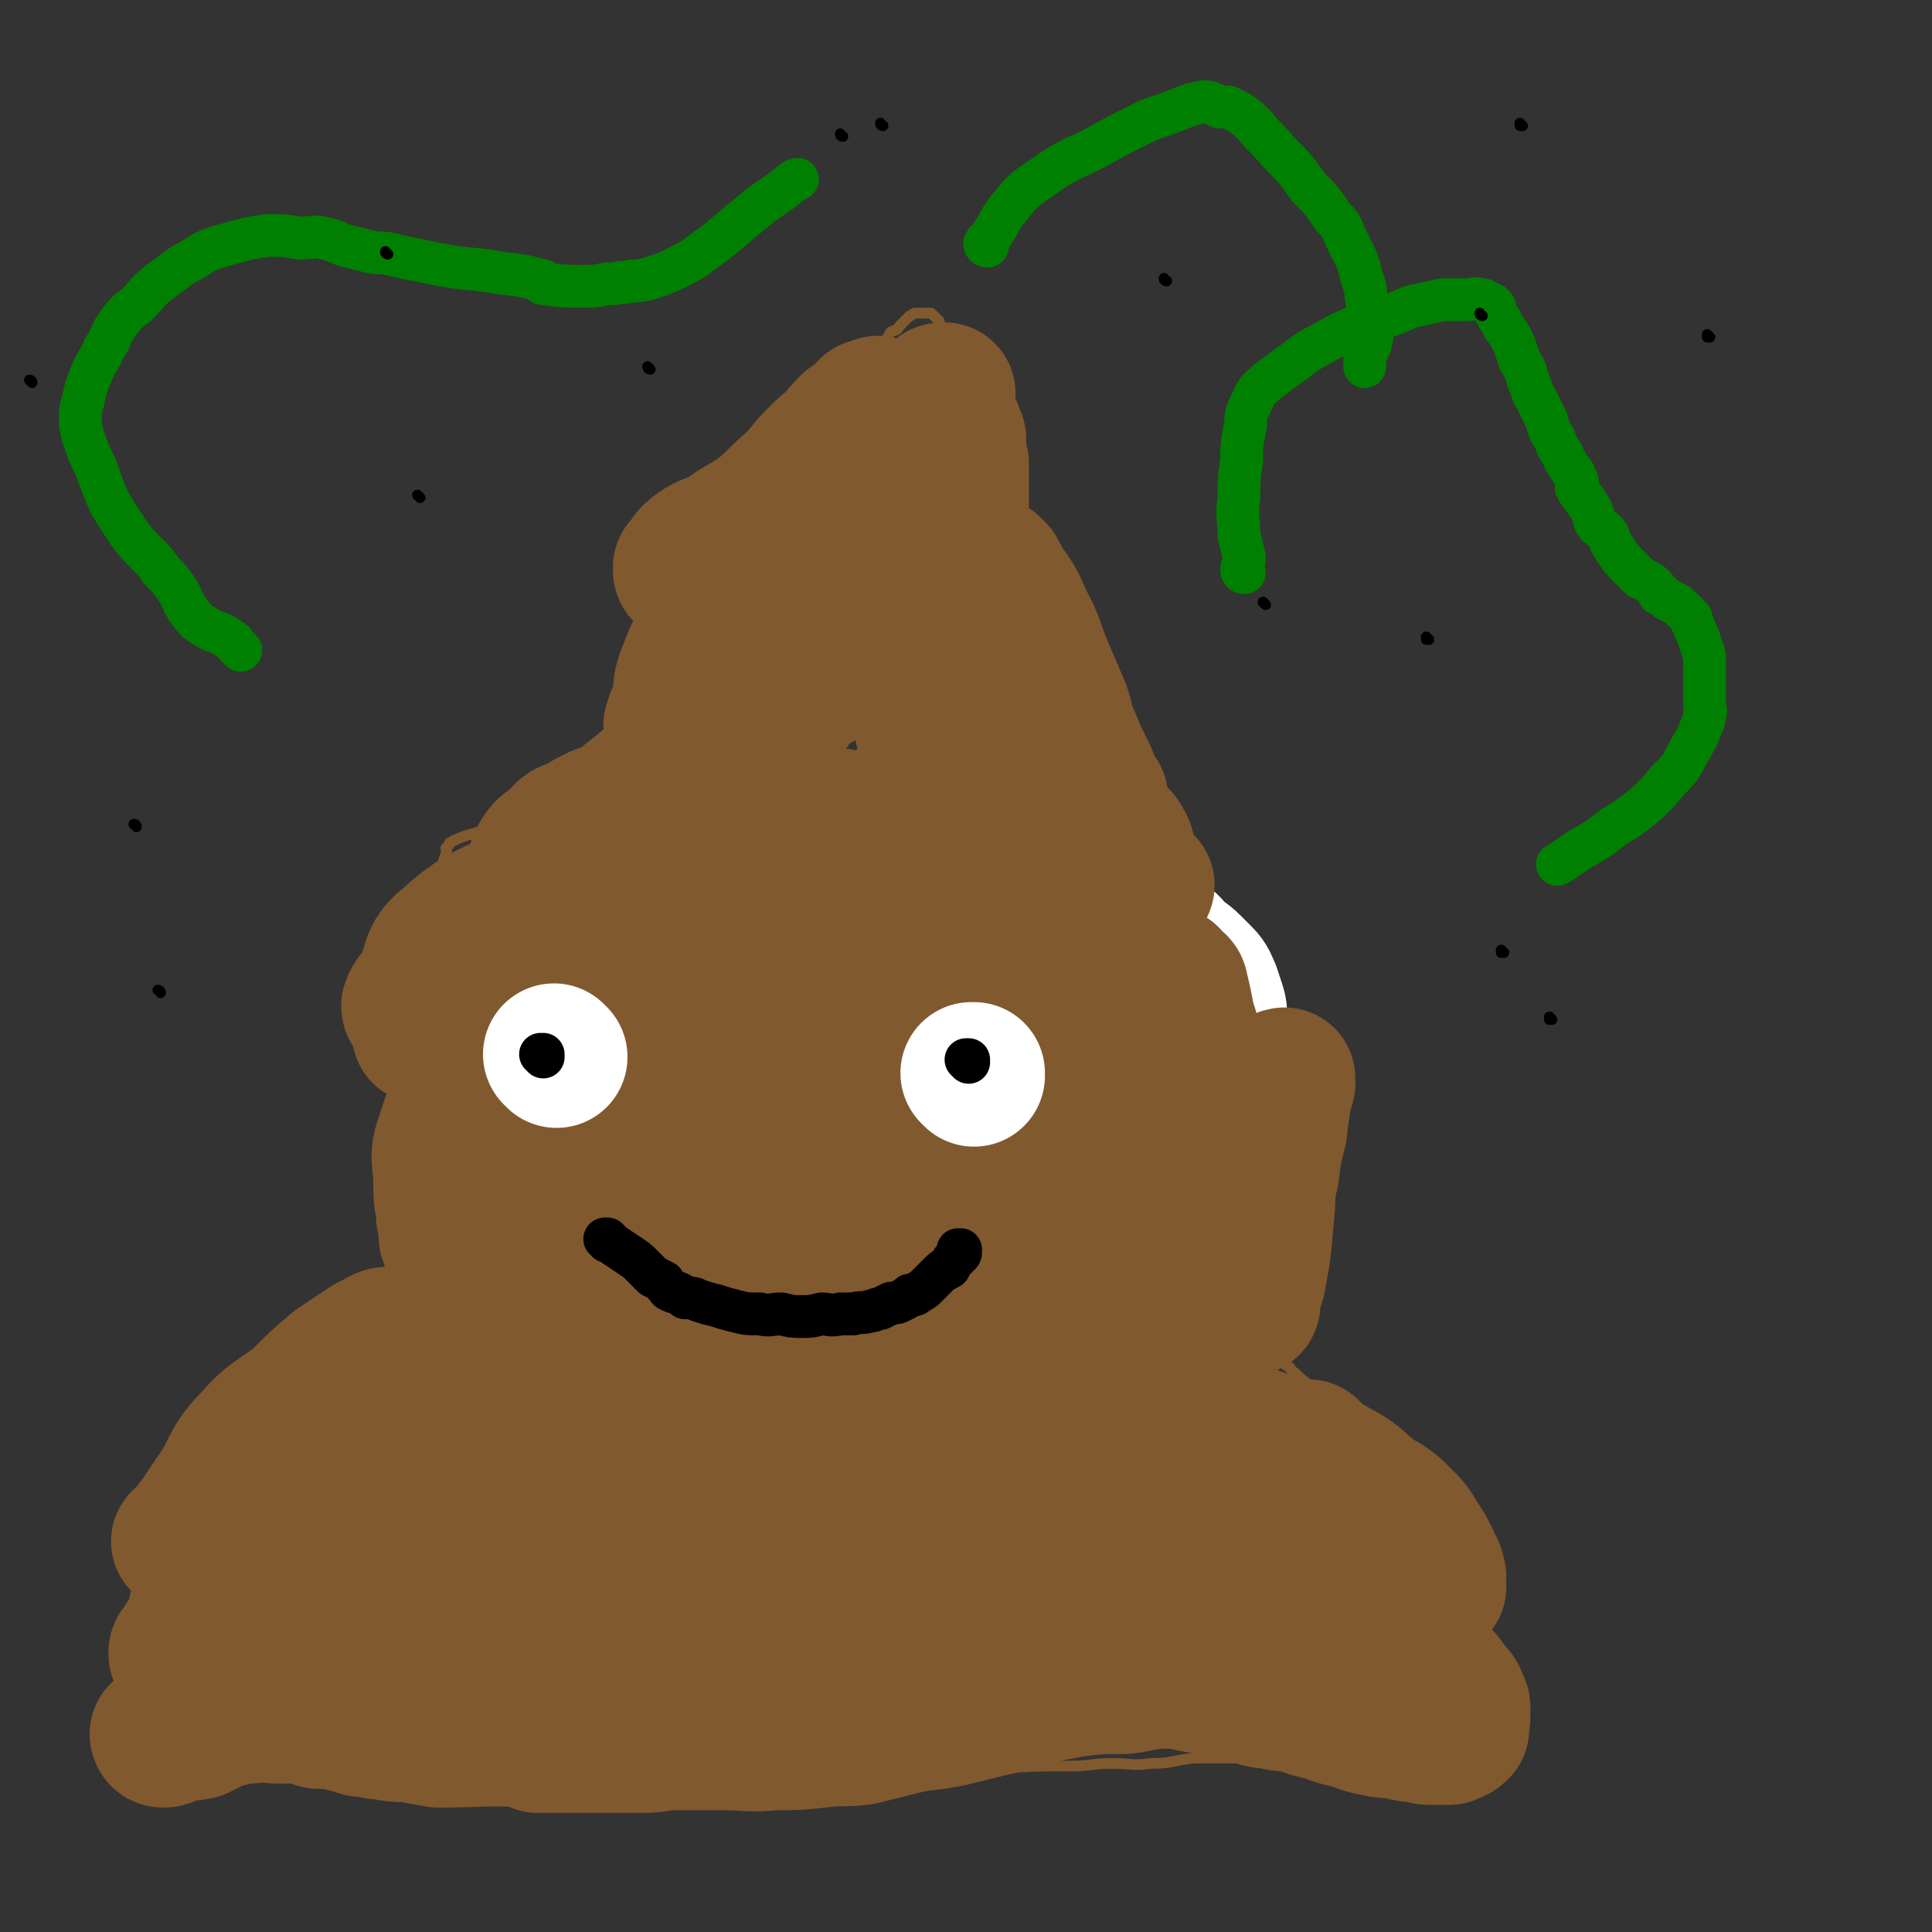 <svg viewBox='0 0 722 722' version='1.1' xmlns='http://www.w3.org/2000/svg' xmlns:xlink='http://www.w3.org/1999/xlink'><rect x="0" y="0" width="722" height="722" fill="#333333" stroke="none"/><g fill='none' stroke='#81592F' stroke-width='4' stroke-linecap='round' stroke-linejoin='round'><path d='M324,150c0,0 -1,-1 -1,-1 0,0 1,1 1,1 -1,0 -2,0 -3,0 -3,0 -3,0 -7,1 -5,1 -5,1 -10,3 -5,2 -5,2 -10,4 -5,3 -5,3 -9,6 -4,3 -4,3 -7,6 -3,3 -2,4 -5,6 -2,3 -3,2 -5,4 -2,2 -2,2 -4,5 -1,1 -2,1 -3,2 -2,2 -1,2 -3,4 -1,2 -1,2 -1,3 -1,1 -1,1 -2,3 -1,2 0,2 -1,4 -1,1 -1,1 -2,3 0,0 0,1 0,2 0,0 0,0 0,1 -1,1 -1,1 -2,2 -1,1 -1,1 -1,3 -1,2 -1,2 -2,4 -1,2 -1,2 -2,4 -1,2 -1,2 -2,3 0,2 0,2 -1,4 -1,2 -1,2 -1,4 -1,2 0,2 0,4 -1,2 -1,2 -1,4 -1,2 0,2 0,5 0,2 0,2 0,4 1,3 0,3 1,6 0,2 1,2 1,4 1,3 1,3 2,5 0,2 0,2 1,3 1,2 1,2 2,4 1,2 1,2 2,3 1,2 1,2 2,3 1,1 2,1 3,2 1,1 0,1 1,2 1,2 2,1 3,2 2,1 2,1 3,2 3,1 3,1 5,2 3,2 3,2 6,3 3,1 3,0 5,1 4,1 4,2 8,3 3,1 3,1 7,2 4,1 4,0 8,1 3,1 3,2 7,3 4,1 4,1 7,1 4,1 4,0 7,1 4,0 4,0 7,1 3,0 3,0 6,0 2,1 2,0 4,1 3,0 3,1 6,1 2,0 2,-1 4,0 2,0 2,1 4,1 1,0 1,0 1,0 2,0 2,1 4,1 3,0 3,-1 6,0 3,0 3,1 6,2 5,0 5,-1 9,0 4,0 4,0 8,1 3,0 3,0 7,1 3,0 3,0 6,0 3,0 3,1 6,1 3,0 3,0 5,0 2,0 2,0 4,0 2,0 2,0 3,0 2,0 2,0 3,0 1,0 1,0 2,0 1,-1 0,-1 1,-2 0,0 0,0 1,0 0,-1 0,-1 0,-1 0,-1 0,-1 0,-2 0,-1 0,-1 0,-2 -1,-2 -1,-2 -1,-3 -1,-2 0,-2 0,-3 -1,-2 -1,-2 -2,-3 -1,-1 -2,-1 -3,-3 -2,-4 -2,-4 -3,-8 -3,-5 -3,-5 -5,-11 -2,-6 -1,-7 -4,-13 -2,-4 -3,-4 -5,-8 -2,-3 -2,-3 -4,-7 -2,-2 -2,-2 -3,-4 -2,-3 -2,-3 -4,-7 -1,-3 -1,-4 -2,-7 -1,-4 -1,-4 -2,-9 -1,-3 -1,-3 -2,-7 -1,-3 -1,-3 -2,-5 -1,-2 -1,-2 -2,-5 0,-3 0,-3 -1,-7 -1,-5 0,-5 -1,-11 -1,-6 -2,-6 -3,-11 -1,-4 -2,-4 -3,-8 -1,-4 -1,-4 -3,-7 -1,-3 -1,-3 -2,-6 0,-2 0,-2 -1,-4 -2,-3 -2,-3 -3,-6 -1,-1 -1,-1 -1,-3 -1,-2 -1,-2 -2,-4 0,-1 0,-1 0,-2 -1,0 -1,0 -1,-1 -1,-1 0,-1 0,-2 0,0 0,0 0,0 '/><path d='M243,287c0,0 -1,-1 -1,-1 0,0 0,0 1,1 0,0 0,0 0,0 -1,0 -1,-1 -1,0 -4,1 -4,1 -8,2 -7,2 -7,2 -13,4 -7,2 -8,1 -14,4 -3,1 -3,1 -4,3 -1,2 0,3 -2,4 -1,2 -2,1 -5,2 -4,2 -4,2 -9,3 -2,0 -3,0 -5,1 -4,1 -3,1 -7,2 -3,1 -3,1 -5,2 -1,0 -1,1 -2,1 0,1 -1,1 -1,2 -1,0 0,0 0,1 -1,3 -1,3 -2,6 -1,7 -1,7 -3,14 -1,6 -1,6 -2,12 -1,5 -1,5 -2,11 -1,6 -1,6 -3,13 -2,6 -2,6 -3,12 -1,6 -2,6 -3,13 -1,9 -2,9 -3,19 0,8 1,8 1,16 0,7 0,7 0,14 0,6 -1,6 0,12 0,3 0,3 1,6 0,5 1,5 1,9 0,3 0,4 0,7 1,4 2,4 3,8 1,4 1,4 3,8 2,5 2,5 5,9 3,5 2,5 5,10 4,5 3,6 9,9 13,6 16,2 28,7 2,2 -2,5 0,6 4,3 6,1 13,2 7,1 7,1 13,2 5,0 5,-1 10,-1 7,-1 7,0 13,-1 10,0 10,0 19,-1 9,-1 9,-1 19,-2 9,0 9,0 17,-1 8,-1 8,-1 15,-1 8,-1 8,-1 16,-2 6,-1 6,-2 12,-3 5,0 5,0 9,-1 7,-1 6,-1 13,-2 7,-2 7,-1 15,-2 7,-2 7,-2 14,-3 3,-1 3,-1 6,-1 4,-1 4,-1 8,-2 5,0 5,0 10,-1 4,-1 4,-1 8,-1 5,-1 5,-1 9,-2 4,-1 4,-1 8,-1 4,-1 4,-1 8,-2 3,0 3,0 7,-1 3,-1 3,-1 5,-2 2,0 2,0 4,-1 2,0 2,-1 3,-1 1,-1 1,-1 3,-2 1,-1 1,-1 3,-3 1,-1 1,-1 2,-2 2,-2 2,-2 3,-3 1,-2 1,-2 2,-5 1,-2 1,-2 2,-4 0,-2 1,-2 1,-4 0,-2 0,-2 1,-4 0,-3 0,-3 0,-5 0,-4 0,-4 0,-7 -1,-5 -1,-5 -2,-9 0,-4 0,-4 -1,-8 -2,-9 -2,-9 -5,-17 -2,-4 -3,-3 -5,-6 -1,-3 -1,-3 -2,-6 -1,-3 -2,-3 -3,-6 -1,-4 -1,-4 -2,-8 -1,-3 -1,-3 -2,-6 -2,-4 -1,-4 -3,-8 -2,-2 -3,-2 -5,-4 -2,-3 -2,-3 -4,-5 -3,-4 -3,-3 -5,-7 -3,-4 -3,-5 -6,-10 -2,-5 -2,-6 -5,-11 -3,-5 -4,-5 -8,-10 -3,-4 -3,-5 -7,-8 -3,-3 -4,-2 -7,-5 -4,-2 -3,-2 -7,-5 -3,-2 -4,-1 -7,-4 -3,-2 -3,-2 -5,-5 -2,-3 -2,-3 -4,-6 -2,-2 -3,-1 -5,-3 -2,-1 -2,-1 -4,-3 -1,-1 -1,-1 -2,-2 -2,-1 -2,-1 -3,-1 -1,-1 -1,-1 -2,0 -1,0 -2,1 -2,1 '/><path d='M163,500c0,0 0,-1 -1,-1 -1,0 -1,0 -3,0 -4,1 -4,1 -9,1 -7,2 -7,2 -14,3 -8,1 -8,1 -16,1 -5,1 -5,0 -11,2 -5,1 -5,1 -9,3 -3,1 -3,2 -6,4 -3,2 -3,1 -5,4 -3,4 -2,4 -5,8 -3,4 -3,4 -6,7 -2,3 -1,4 -4,7 -2,3 -3,2 -5,5 -2,2 -1,3 -3,5 -1,2 -2,2 -3,4 -2,2 -2,2 -3,5 -1,2 -1,2 -2,5 -1,2 -1,2 -1,4 -1,2 -1,2 -2,4 0,0 0,1 0,1 -1,2 -1,2 -2,3 0,2 1,2 1,3 0,2 0,2 0,3 0,1 0,1 0,3 0,2 0,2 0,4 0,3 0,3 1,6 1,5 1,5 3,10 2,6 2,6 4,11 2,5 1,6 3,10 2,4 2,4 6,7 3,3 3,3 6,5 4,3 4,3 9,5 4,2 4,3 9,5 6,2 6,2 12,4 7,2 7,2 13,4 5,1 5,1 10,2 5,1 5,2 9,2 6,1 6,1 11,2 7,0 7,1 14,1 16,1 17,1 33,1 6,1 6,1 11,1 8,1 8,1 16,1 7,0 7,0 15,0 8,0 8,0 15,0 14,0 14,-1 29,-1 12,-1 12,0 24,-1 10,0 10,1 21,0 8,0 8,-1 17,-1 10,-1 10,0 21,-1 13,0 13,-1 27,-1 3,0 3,0 7,0 8,0 8,-1 15,-1 8,0 8,1 15,0 8,0 8,-1 16,-2 8,0 8,0 16,0 8,0 8,-1 16,-1 8,0 8,0 16,0 7,0 7,0 13,0 5,0 5,0 10,0 5,0 5,0 9,0 3,0 3,0 7,0 3,0 2,-1 5,-1 3,0 3,0 5,0 3,0 3,1 5,0 1,0 1,-1 2,-1 1,-1 1,0 2,0 1,0 1,-1 2,-1 0,-1 1,0 1,-1 1,0 0,0 0,-1 1,-1 0,-2 0,-3 0,-2 0,-2 0,-4 0,-3 0,-3 0,-5 0,-3 0,-3 0,-6 0,-3 0,-3 0,-6 0,-2 1,-3 0,-5 0,-4 0,-4 -1,-7 0,-3 0,-3 -1,-7 -1,-3 -1,-3 -1,-7 -1,-3 -1,-4 -2,-7 -1,-4 -1,-4 -3,-8 -2,-4 -2,-4 -5,-7 -2,-3 -2,-3 -4,-6 -2,-2 -2,-1 -4,-3 -3,-3 -3,-3 -6,-6 -2,-3 -2,-3 -5,-6 -7,-8 -7,-8 -14,-16 -2,-4 -2,-4 -4,-8 -3,-3 -3,-3 -5,-6 -3,-3 -3,-3 -6,-6 -2,-2 -2,-2 -4,-4 -3,-2 -3,-2 -5,-4 -2,-2 -2,-1 -3,-3 -2,-1 -2,-1 -3,-3 -2,-1 -2,-2 -3,-4 -1,-1 -2,-1 -3,-2 -1,-1 -1,-1 -2,-2 -1,-1 -1,-1 -1,-3 0,-1 0,-1 0,-3 -1,-1 -1,0 -2,-1 0,-1 0,-1 0,-2 -1,-1 0,-1 0,-2 -1,-1 -1,-1 -1,-1 0,-1 0,-1 0,-2 0,0 0,0 0,0 '/><path d='M365,145c0,0 -1,-1 -1,-1 0,0 0,1 1,1 0,0 0,0 0,0 0,0 -1,-1 -1,-1 0,0 0,1 1,1 0,0 0,0 0,0 0,0 -1,-1 -1,-1 0,0 0,1 1,1 0,0 0,0 0,0 -1,-2 0,-3 -1,-5 -1,-2 -2,-2 -3,-4 -1,-2 -1,-2 -3,-5 -1,-2 -1,-2 -3,-4 0,-1 1,-1 1,-2 -1,-1 -2,-1 -3,-2 -1,-1 -1,-1 -2,-1 0,-1 0,-1 0,-2 -1,-1 -1,-1 -1,-1 -1,-1 -1,-1 -2,-2 0,0 -1,0 -1,0 0,0 0,0 0,0 -1,0 -1,0 -2,0 -1,0 -1,0 -2,0 0,0 0,0 0,0 0,0 -1,0 -1,0 -1,0 -1,1 -2,1 -1,1 -1,1 -2,2 -1,1 -1,1 -2,2 -1,2 -1,1 -3,2 -1,1 -1,2 -2,3 -2,2 -3,1 -5,3 -1,1 -1,1 -2,2 -2,1 -1,1 -3,2 -1,1 -1,1 -3,2 -1,1 -1,1 -1,2 -1,1 -1,1 -2,1 -1,1 -1,2 -1,3 -1,1 -1,1 -2,2 0,1 0,1 0,3 -1,1 0,1 0,2 -1,2 -1,2 -1,3 -1,2 -1,2 -1,4 -1,1 0,1 0,3 -1,1 -1,1 -1,2 0,2 0,2 0,3 0,1 0,2 0,3 -1,1 -1,1 -1,3 -1,1 -1,1 -2,3 -2,2 -3,4 -4,5 '/></g>
<g fill='none' stroke='#FFFFFF' stroke-width='53' stroke-linecap='round' stroke-linejoin='round'><path d='M233,416c0,0 -1,-1 -1,-1 0,0 0,0 1,0 0,0 0,0 0,0 -1,0 -1,0 -1,-1 -2,-1 -2,-1 -3,-3 -4,-3 -5,-2 -9,-5 -4,-3 -4,-3 -7,-7 -2,-3 -2,-4 -3,-8 -2,-3 -2,-3 -2,-6 -1,-2 0,-2 0,-4 0,-2 0,-2 0,-3 0,-3 -1,-3 0,-6 1,-4 1,-4 3,-9 2,-4 2,-4 5,-8 3,-4 3,-4 6,-7 4,-3 4,-3 7,-5 4,-3 4,-3 8,-5 3,-1 3,-1 7,-2 4,-1 5,-1 9,-2 3,0 3,0 6,1 3,0 3,0 7,2 5,2 5,1 10,4 4,3 4,4 8,8 3,3 4,2 7,5 2,3 2,3 3,6 1,2 2,2 2,4 0,2 -1,3 -2,5 0,1 -1,1 -1,1 -2,2 -1,3 -3,4 -2,3 -2,2 -4,5 -2,2 -2,2 -3,4 -2,2 -3,2 -5,4 -1,1 -2,1 -3,2 -2,2 -2,2 -3,3 -1,1 -1,1 -3,2 -1,1 -1,1 -3,2 -2,1 -2,1 -4,2 -1,0 -1,0 -3,0 -2,1 -2,1 -4,2 -3,0 -3,1 -5,0 -1,0 -1,0 -3,-1 -2,0 -3,0 -5,-1 -2,0 -2,0 -4,-1 -2,-2 -2,-2 -3,-3 -1,-2 -1,-2 -1,-4 0,-2 -1,-2 0,-4 0,-4 1,-3 2,-7 2,-4 1,-4 3,-8 2,-4 3,-4 6,-7 2,-3 2,-3 5,-5 3,-2 3,-3 6,-3 2,0 2,0 3,1 2,1 2,1 3,3 1,1 1,1 1,2 1,2 1,2 2,4 1,4 1,4 1,8 0,4 0,4 0,8 -1,3 -1,3 -2,7 0,3 1,3 1,6 -1,3 -1,3 -1,6 -1,3 -1,3 -2,5 -1,2 -1,2 -2,4 -1,2 0,2 -2,3 -1,1 -1,0 -3,0 -1,1 -1,1 -1,2 '/><path d='M376,443c0,0 -1,-1 -1,-1 0,0 1,1 1,0 -1,-1 -1,-2 -2,-4 -2,-3 -2,-3 -4,-7 -2,-3 -2,-3 -4,-7 -2,-3 -2,-3 -3,-6 -2,-3 -1,-3 -2,-7 0,-3 -1,-3 -1,-6 -1,-3 -1,-3 0,-6 0,-2 0,-2 0,-5 1,-4 1,-4 3,-7 2,-4 2,-4 6,-7 5,-6 5,-6 11,-11 8,-6 8,-7 16,-11 7,-3 8,-3 15,-5 7,-1 7,-1 14,-2 5,0 6,0 11,2 2,1 1,2 3,3 3,3 3,2 6,5 2,2 2,2 4,4 2,2 2,3 3,5 1,3 1,3 2,6 1,3 0,3 1,6 0,2 0,3 0,5 -1,4 -1,4 -3,8 -2,5 -3,5 -5,10 -4,6 -3,6 -7,12 -4,5 -4,5 -9,10 -4,4 -4,5 -10,7 -6,2 -6,2 -12,2 -5,1 -6,1 -10,0 -3,0 -3,0 -6,-2 -3,-2 -3,-2 -6,-4 -2,-2 -3,-1 -5,-3 -2,-2 -3,-2 -4,-4 -2,-3 -3,-3 -2,-6 2,-6 3,-6 7,-11 7,-8 8,-8 16,-14 7,-4 8,-4 15,-7 5,-3 5,-3 9,-4 4,-2 5,-2 9,-2 2,0 2,1 3,1 2,1 2,1 3,2 1,2 1,2 1,4 1,3 1,3 1,6 -1,4 -2,4 -3,8 -2,8 -2,8 -4,16 -2,7 -2,7 -5,14 -4,5 -4,5 -9,10 -4,4 -4,4 -9,7 -5,3 -5,3 -10,5 -3,2 -3,2 -6,2 -2,1 -2,1 -4,0 -2,0 -2,0 -3,-1 -1,-1 -1,-1 -1,-2 '/></g>
<g fill='none' stroke='#81592F' stroke-width='53' stroke-linecap='round' stroke-linejoin='round'><path d='M169,463c0,0 -1,0 -1,-1 0,-1 1,-1 1,-3 0,-8 -1,-8 1,-17 2,-10 1,-11 7,-20 9,-13 13,-10 21,-24 7,-10 3,-12 8,-22 6,-12 7,-12 15,-23 5,-8 6,-8 12,-15 4,-6 4,-6 8,-11 2,-4 2,-4 4,-7 2,-2 3,-2 5,-3 0,0 0,0 0,1 -1,1 -2,1 -2,3 -3,8 -2,9 -5,18 -3,9 -3,10 -8,19 -9,15 -11,14 -21,28 -6,9 -8,9 -10,18 -3,10 2,11 -1,20 -3,8 -4,8 -11,14 -6,6 -6,5 -13,10 -6,3 -7,2 -12,5 0,1 0,2 0,1 0,0 0,-1 0,-2 -1,-5 -1,-5 -1,-10 0,-9 -2,-9 1,-17 4,-13 5,-13 12,-25 9,-17 13,-15 22,-32 6,-12 1,-15 7,-27 8,-12 12,-10 21,-22 6,-8 6,-8 11,-17 3,-6 2,-7 6,-12 2,-2 3,-1 5,-3 1,-1 0,-2 1,-3 0,0 0,0 0,0 -2,3 -2,3 -5,5 -11,10 -12,9 -22,19 -13,13 -16,12 -24,28 -5,10 4,15 -2,23 -9,10 -16,5 -29,13 -6,3 -4,5 -9,10 -1,2 -1,2 -3,3 0,0 0,1 0,1 2,-6 2,-7 5,-13 3,-9 1,-10 7,-18 5,-8 6,-8 14,-13 8,-6 13,-3 18,-10 3,-4 -3,-7 0,-11 3,-6 6,-4 12,-8 3,-3 3,-3 6,-6 2,-1 4,-2 4,-2 0,1 -2,2 -5,3 -4,3 -6,1 -9,5 -7,7 -5,9 -11,18 -8,10 -7,11 -16,20 -8,9 -10,7 -19,15 -3,3 -3,3 -6,7 -2,2 -1,2 -3,4 -1,0 -1,-1 -1,-1 1,-3 2,-3 4,-6 5,-9 2,-12 10,-18 15,-14 19,-10 36,-23 13,-9 12,-11 24,-21 9,-6 9,-6 18,-12 4,-2 4,-3 8,-3 3,0 3,1 5,4 0,1 -1,1 -1,2 -2,11 -1,11 -4,22 -3,15 -2,15 -8,29 -8,16 -10,15 -19,32 -7,13 -8,13 -14,28 -5,11 -4,12 -6,24 -2,8 -2,8 -3,16 0,1 1,2 1,2 3,-3 3,-5 6,-9 7,-9 8,-8 16,-17 9,-11 8,-12 17,-24 12,-17 11,-18 23,-34 10,-13 10,-13 22,-25 11,-11 12,-10 24,-20 9,-8 8,-9 18,-17 3,-3 3,-4 7,-5 2,0 4,1 3,2 -2,4 -5,4 -8,8 -10,14 -8,15 -19,28 -12,15 -15,13 -27,29 -10,14 -9,15 -17,30 -7,15 -6,16 -12,31 -4,10 -4,10 -8,19 -3,7 -3,7 -7,14 -2,4 -2,5 -5,9 -2,2 -3,2 -6,3 -1,1 -3,2 -3,0 0,-7 1,-9 3,-18 4,-14 4,-15 9,-29 6,-17 7,-17 14,-34 7,-20 4,-21 14,-40 7,-13 9,-12 18,-22 8,-10 9,-10 17,-18 4,-4 4,-4 8,-7 1,0 2,0 2,1 -2,2 -4,1 -6,4 -11,17 -10,18 -20,36 -9,16 -9,16 -17,33 -10,21 -9,21 -17,43 -8,17 -7,18 -15,35 -9,17 -9,17 -20,32 -5,5 -6,4 -11,9 -4,3 -4,3 -7,7 0,1 1,1 1,1 0,1 -1,1 -1,1 1,-2 2,-3 4,-6 9,-14 10,-14 18,-29 11,-18 10,-18 20,-36 9,-15 7,-15 17,-30 10,-14 12,-13 22,-27 9,-12 9,-12 17,-24 6,-8 6,-8 13,-15 3,-3 5,-5 7,-4 2,1 1,5 1,9 -1,4 -2,4 -4,8 -7,13 -9,12 -15,25 -9,19 -7,20 -15,39 -8,19 -8,19 -16,37 -6,16 -6,16 -12,32 -4,12 -4,12 -8,25 -3,8 -2,8 -5,16 -1,5 -1,5 -2,10 -1,1 -2,1 -2,1 1,-5 2,-6 4,-12 3,-12 2,-12 6,-24 10,-22 10,-22 23,-43 15,-27 17,-26 33,-51 10,-15 10,-14 18,-29 7,-12 6,-12 12,-24 4,-9 4,-9 8,-17 2,-4 2,-4 3,-7 1,-1 2,-3 2,-2 -1,2 -1,5 -3,10 -2,8 -1,8 -4,16 -9,16 -11,15 -19,32 -8,15 -7,15 -15,30 -8,16 -9,16 -17,32 -7,13 -6,13 -12,26 -4,9 -5,9 -8,19 -2,5 -1,5 -2,10 -1,1 -1,1 -1,2 0,1 0,1 0,1 3,-5 2,-6 6,-11 10,-13 12,-12 21,-25 14,-18 13,-19 25,-37 10,-15 10,-15 20,-30 7,-10 6,-11 15,-20 4,-5 5,-4 10,-9 3,-3 3,-4 7,-5 1,-1 1,1 2,2 0,1 0,1 0,3 -2,5 -3,4 -5,10 -4,15 -3,15 -8,31 -5,18 -4,18 -11,35 -7,17 -9,15 -17,32 -6,14 -6,14 -11,28 -4,9 -3,11 -7,19 -1,1 -2,-1 -2,-1 0,-1 0,-2 1,-3 6,-11 7,-11 13,-22 10,-22 9,-23 18,-46 7,-19 4,-21 13,-39 7,-14 9,-13 18,-26 2,-2 3,0 5,-2 11,-14 11,-15 22,-29 8,-9 8,-9 15,-19 5,-6 6,-8 8,-13 1,-1 0,1 -1,2 -11,12 -12,11 -22,23 -12,15 -13,15 -23,32 -9,16 -7,17 -14,34 -5,12 -6,12 -10,23 -4,9 -3,9 -5,18 -3,8 -3,8 -6,16 -1,3 -1,3 -3,6 -1,1 -2,1 -3,2 0,0 1,-1 1,-2 0,-6 -1,-7 0,-13 2,-15 2,-15 6,-30 4,-16 3,-16 8,-31 5,-15 6,-15 11,-29 5,-15 4,-15 9,-30 3,-8 4,-8 8,-15 3,-5 3,-5 6,-9 2,-2 1,-3 3,-4 1,-1 2,0 3,1 1,4 1,5 2,10 1,6 2,6 1,12 -1,12 -3,12 -5,25 -2,12 -1,12 -3,24 -2,17 -2,17 -5,33 -3,13 -4,12 -7,25 -3,11 -3,12 -5,23 -2,5 -1,5 -2,11 -1,4 -1,4 -3,8 0,1 -1,1 -1,2 0,0 0,1 0,0 0,-2 -1,-2 0,-4 0,-7 0,-7 1,-13 0,-15 0,-15 1,-29 2,-15 2,-15 5,-30 3,-16 3,-15 7,-30 3,-17 2,-17 7,-33 4,-13 4,-13 10,-25 4,-8 4,-9 10,-16 3,-3 3,-4 7,-5 2,-1 3,0 4,2 2,3 1,4 1,8 1,9 2,9 2,18 0,13 -1,13 -2,26 -1,16 -1,16 -1,33 -1,16 0,16 0,32 -1,12 -1,12 -1,24 -1,9 -1,9 0,19 0,5 0,5 1,11 0,3 0,3 1,5 0,1 0,1 0,2 0,0 0,0 0,0 0,-3 0,-3 0,-5 -1,-8 -1,-8 -2,-15 0,-11 -1,-11 0,-22 0,-11 0,-11 1,-22 1,-11 2,-11 4,-22 2,-8 1,-8 3,-17 1,-6 1,-6 3,-12 1,-5 2,-5 4,-9 1,-2 1,-4 3,-4 1,0 1,1 2,2 1,1 2,1 2,2 1,4 1,4 2,9 1,6 2,6 3,12 2,11 2,11 4,23 2,10 3,10 4,21 2,9 1,9 3,19 2,7 3,6 4,13 1,6 1,6 2,12 0,3 1,3 2,6 0,2 0,2 2,3 0,1 1,1 1,0 0,0 -1,-1 0,-2 0,-4 1,-3 2,-7 2,-11 2,-11 3,-23 1,-9 0,-9 2,-17 1,-8 1,-8 3,-16 0,-5 0,-5 1,-11 1,-3 1,-3 2,-6 0,-1 0,-1 0,-2 -1,0 -1,1 -1,1 -1,2 0,2 0,3 -1,7 -1,7 -2,14 -2,7 -2,7 -3,15 -1,5 -2,5 -3,10 -1,5 -1,5 -2,10 0,4 0,4 -1,8 0,4 0,4 0,7 -1,3 -1,4 -2,6 '/><path d='M115,605c0,0 -1,-1 -1,-1 0,0 1,0 1,0 0,0 0,0 0,0 -2,0 -2,-1 -3,-1 -3,0 -3,1 -6,0 -3,0 -3,0 -5,-2 -2,-2 -3,-3 -2,-5 2,-7 3,-7 7,-14 5,-11 5,-11 11,-22 7,-12 7,-12 14,-24 5,-8 6,-8 11,-16 5,-7 5,-7 10,-14 3,-5 3,-5 6,-9 1,-2 1,-3 3,-3 0,-1 0,0 1,1 0,0 0,0 0,0 -5,10 -4,10 -9,20 -5,9 -4,11 -11,18 -12,12 -13,10 -27,19 -11,8 -12,7 -23,14 -5,4 -5,5 -11,7 -4,3 -4,3 -8,4 -3,0 -3,-1 -5,-1 0,0 0,0 0,0 2,-1 2,-1 3,-3 5,-6 5,-7 10,-14 7,-10 5,-12 14,-21 7,-8 8,-7 17,-14 7,-7 7,-7 14,-13 6,-4 6,-4 12,-8 3,-1 3,-2 6,-3 1,0 2,1 2,2 0,3 -1,4 -3,7 -3,8 -2,9 -6,16 -7,12 -8,12 -17,22 -15,17 -16,15 -31,32 -7,7 -7,7 -12,16 -4,8 -2,9 -5,17 -2,4 -2,4 -4,7 0,0 -1,0 -1,-1 0,-1 0,-1 1,-2 2,-3 2,-4 5,-7 14,-13 15,-12 29,-25 10,-10 10,-10 19,-21 11,-12 10,-13 20,-26 7,-8 7,-8 14,-15 5,-5 5,-7 10,-10 2,-1 3,-1 5,0 0,1 0,2 0,3 -1,7 -1,7 -3,14 -2,7 -2,7 -5,15 -3,9 -2,9 -5,18 -3,8 -4,7 -8,15 -3,6 -3,6 -6,11 -1,4 -1,4 -3,7 -1,3 -1,3 -1,5 0,0 1,1 1,0 2,0 2,-1 3,-2 3,-3 2,-4 6,-7 7,-8 7,-8 15,-15 14,-9 17,-5 29,-16 7,-6 5,-9 9,-18 3,-5 2,-6 6,-10 2,-2 5,-2 6,-1 0,1 -1,3 -3,6 -5,8 -7,7 -11,16 -4,9 -1,11 -6,20 -6,11 -10,9 -17,20 -7,11 -6,12 -11,24 -3,7 -3,7 -6,15 -2,5 -2,5 -3,10 0,1 1,1 1,4 0,1 -1,2 0,2 3,-4 3,-7 8,-11 10,-8 12,-6 22,-14 11,-10 10,-11 20,-22 10,-10 11,-10 21,-19 8,-7 8,-7 15,-14 5,-5 5,-5 11,-10 3,-3 3,-4 7,-6 1,0 1,1 1,2 -2,5 -2,6 -6,11 -8,10 -10,9 -17,19 -9,13 -7,14 -15,27 -7,10 -8,9 -15,18 -4,5 -4,5 -7,12 -2,3 -1,3 -2,7 0,1 1,1 1,2 0,0 -1,1 -1,1 0,0 2,0 2,-1 0,-1 -1,-1 -1,-3 0,-7 0,-7 1,-14 0,-4 0,-4 0,-8 0,-3 -1,-3 -1,-6 0,-2 1,-2 1,-5 0,-3 2,-4 0,-5 -8,-4 -10,-3 -19,-4 -8,-2 -8,-2 -17,-2 -5,0 -5,0 -11,0 -10,0 -10,-1 -20,0 -10,1 -11,0 -20,3 -9,4 -9,5 -17,11 -7,6 -6,6 -13,12 -5,4 -5,3 -11,7 -3,2 -3,2 -7,5 -2,1 -2,2 -4,3 -1,1 -1,1 -2,2 -1,1 -1,1 -2,2 0,0 0,1 1,1 2,0 2,-1 4,-2 4,-1 4,0 9,-1 4,-2 4,-2 8,-4 6,-1 6,-2 12,-2 4,-1 4,-1 9,0 5,0 5,0 9,0 4,1 4,1 7,2 5,0 5,0 9,1 4,1 4,1 7,2 4,0 4,1 8,1 5,1 5,1 10,1 5,1 5,1 11,2 16,0 17,-1 33,0 4,0 4,1 7,2 6,0 6,0 11,0 7,0 7,0 14,0 5,0 5,0 11,0 6,0 6,-1 13,-1 8,0 8,0 17,0 10,0 10,1 19,0 9,0 9,0 18,-1 7,-1 8,0 15,-1 8,-2 8,-2 16,-4 9,-2 9,-1 18,-3 12,-3 12,-3 25,-6 10,-3 10,-3 21,-5 9,-1 9,-1 18,-1 8,-1 8,-2 16,-2 7,0 7,1 14,2 4,0 4,-1 8,0 5,1 5,3 10,4 5,2 5,1 9,2 4,1 4,0 8,1 5,2 5,2 10,3 5,2 5,2 10,3 5,2 5,2 10,3 4,1 4,0 8,1 4,1 4,1 7,1 3,1 3,1 5,1 2,0 2,0 4,0 1,0 1,0 2,0 1,0 1,0 2,-1 1,0 1,0 2,-1 0,-1 0,-2 0,-3 1,-2 0,-2 0,-3 0,-1 1,-2 0,-3 -1,-3 -1,-3 -3,-5 -3,-4 -3,-5 -7,-7 -13,-8 -13,-7 -27,-13 -12,-6 -12,-6 -23,-12 -7,-3 -7,-3 -15,-6 -15,-6 -15,-6 -29,-11 -14,-5 -15,-5 -29,-10 -11,-4 -11,-3 -22,-8 -9,-4 -9,-5 -17,-11 -8,-5 -8,-5 -15,-11 -6,-4 -5,-5 -11,-9 -6,-3 -6,-5 -12,-5 -6,0 -6,2 -13,5 -8,3 -8,4 -15,8 -8,4 -8,4 -15,9 -6,4 -6,4 -12,9 -5,6 -5,7 -10,14 -3,5 -3,5 -7,10 -3,6 -4,6 -7,12 -2,5 -1,5 -3,10 -1,5 -1,5 -1,9 -1,2 -1,3 0,4 1,0 2,-2 5,-3 4,-1 4,-1 8,-3 16,-5 16,-5 32,-11 14,-6 15,-5 28,-12 12,-5 10,-8 22,-12 17,-7 18,-5 36,-9 15,-4 15,-5 31,-8 8,-1 9,-1 18,-1 7,-1 7,-1 15,-1 4,0 4,0 8,1 2,1 3,1 4,3 1,3 1,4 0,6 -2,2 -2,2 -5,4 -11,6 -11,7 -24,12 -14,6 -15,4 -29,10 -15,6 -15,7 -30,15 -15,7 -14,9 -30,15 -15,5 -16,3 -31,5 -10,1 -11,3 -21,2 -4,-1 -3,-3 -6,-6 -3,-2 -4,-1 -7,-4 -3,-3 -3,-4 -4,-7 -1,-4 -2,-4 0,-8 3,-8 3,-10 11,-16 12,-10 14,-8 28,-16 11,-8 11,-9 22,-17 12,-8 11,-9 24,-16 13,-8 13,-7 28,-12 12,-4 13,-5 26,-5 9,-1 10,0 18,3 5,1 6,2 10,5 4,4 4,4 7,8 2,4 2,4 3,9 1,4 1,4 1,8 0,5 0,6 -3,10 -4,7 -4,8 -11,13 -8,6 -9,5 -18,10 -8,4 -8,4 -16,7 -7,2 -8,1 -15,2 -6,0 -6,1 -11,0 -3,0 -4,1 -5,-1 -2,-4 -1,-5 -1,-9 0,-4 0,-4 1,-8 1,-8 2,-8 3,-17 2,-9 2,-9 4,-17 1,-8 0,-9 4,-15 3,-5 4,-4 9,-8 3,-2 3,-2 7,-3 6,-2 6,-2 12,-3 5,-1 5,-1 11,-1 6,1 6,0 12,2 3,1 2,2 5,3 5,3 5,3 11,5 8,4 8,4 17,8 8,3 8,3 17,7 8,3 9,2 17,7 6,3 6,4 12,9 6,4 6,3 11,8 4,4 4,4 7,9 2,3 2,3 4,7 1,3 2,3 2,5 1,2 0,2 0,3 0,1 0,1 0,2 0,0 1,0 0,0 0,0 -1,1 -2,0 -3,-1 -2,-2 -5,-4 -4,-2 -4,-2 -8,-5 -4,-3 -4,-2 -8,-5 -4,-4 -3,-4 -7,-8 -3,-3 -3,-3 -6,-7 -2,-4 -2,-4 -5,-8 -1,-4 -1,-4 -3,-7 -1,-3 -1,-3 -2,-6 -1,0 -1,0 -1,-1 -1,0 -1,0 -1,0 0,1 0,2 1,3 0,3 0,3 1,6 0,4 0,4 1,8 1,5 2,5 2,10 3,16 4,16 5,32 0,5 -2,5 -3,11 -1,4 -1,7 -1,8 '/><path d='M253,272c0,0 -1,0 -1,-1 1,-4 2,-4 3,-8 1,-5 0,-6 2,-11 2,-5 2,-6 5,-11 6,-7 7,-7 14,-13 9,-7 9,-6 19,-12 7,-5 7,-5 15,-10 5,-3 5,-3 10,-6 4,-3 5,-3 8,-6 2,-2 1,-3 2,-5 1,-4 1,-4 2,-7 1,-4 1,-4 3,-8 1,-3 1,-3 1,-7 1,-2 1,-2 2,-5 0,-2 0,-2 1,-4 0,0 0,-1 0,-1 0,0 0,1 0,2 -2,5 -1,6 -4,10 -4,6 -5,6 -9,11 -9,9 -9,9 -18,18 -6,7 -7,7 -13,14 -5,5 -6,5 -10,11 -3,4 -2,4 -4,8 -2,4 -1,4 -3,7 -1,2 -1,2 -2,2 -1,1 -1,0 -1,0 -1,-1 -1,-1 0,-2 8,-7 8,-7 16,-14 10,-9 11,-8 20,-17 10,-10 10,-10 18,-21 6,-8 5,-9 10,-17 4,-6 4,-6 8,-13 2,-4 2,-4 4,-8 0,-1 1,-1 2,-1 0,0 -1,0 -2,1 -1,4 -1,4 -2,7 -1,6 0,7 -3,12 -4,7 -4,7 -10,14 -11,13 -12,12 -23,26 -9,10 -9,10 -16,21 -8,11 -7,12 -15,23 -6,8 -6,8 -12,15 -4,5 -4,6 -8,10 -2,2 -2,2 -5,3 -2,2 -2,1 -4,2 -1,0 -1,0 -1,0 0,0 0,0 0,0 0,-6 0,-6 2,-11 1,-7 1,-7 4,-14 3,-9 1,-10 7,-18 10,-12 12,-11 24,-22 9,-8 10,-8 19,-15 7,-5 7,-5 13,-9 5,-4 5,-5 11,-8 3,-2 4,-2 7,-2 2,0 3,2 4,2 0,0 -1,-1 -1,0 0,1 1,1 1,3 1,4 1,4 2,9 0,4 0,4 0,8 -1,12 -1,12 -1,25 -1,10 -1,10 0,21 0,9 0,9 1,17 1,8 2,8 3,16 0,6 -1,6 0,12 0,4 1,4 2,8 0,2 -1,3 0,4 0,0 0,-1 1,-1 0,-1 0,-1 0,-2 0,-2 0,-2 0,-4 0,-8 0,-8 0,-17 0,-10 0,-10 0,-20 0,-7 0,-7 0,-14 -1,-8 -1,-8 -2,-16 0,-7 0,-7 -1,-13 -1,-5 -1,-5 -3,-10 -1,-4 -1,-3 -2,-7 -1,-2 -1,-2 -1,-4 -1,-2 -1,-3 -2,-3 -1,0 -1,1 -2,2 -4,6 -4,5 -8,11 -6,7 -5,8 -10,15 -10,17 -10,18 -21,34 -7,11 -9,10 -16,21 -5,7 -4,8 -9,16 -3,4 -3,5 -6,9 -1,1 -2,1 -4,2 0,0 -1,0 -1,0 0,-1 0,-1 1,-1 2,-4 2,-4 5,-8 8,-14 6,-16 17,-28 10,-12 12,-10 25,-18 9,-7 9,-7 19,-13 7,-3 7,-3 15,-5 2,-1 2,-1 4,-1 2,0 3,0 5,1 0,0 -1,1 -1,1 -1,2 0,2 0,3 0,2 0,2 0,4 0,2 0,2 0,4 0,1 0,1 0,2 0,1 0,1 0,2 0,1 0,1 0,1 0,0 0,-1 0,-2 0,-2 0,-2 0,-3 0,-6 0,-6 1,-12 0,-5 0,-5 1,-11 0,-7 1,-7 1,-15 1,-9 1,-9 2,-18 0,-8 0,-8 0,-16 -1,-4 -1,-4 -1,-9 -1,-2 -1,-3 -2,-5 0,0 0,0 0,0 0,2 0,3 0,5 0,3 0,3 0,5 0,5 -1,5 -1,9 0,5 0,5 1,10 0,7 0,7 1,13 1,8 1,8 3,16 2,10 2,10 4,20 2,8 2,8 3,16 2,7 2,7 3,13 1,4 2,4 3,8 1,4 0,4 2,8 1,3 1,3 2,5 1,1 1,1 1,2 1,1 0,2 1,2 0,0 1,0 1,0 0,-1 0,-1 0,-1 -1,-2 0,-2 0,-3 -1,-7 0,-8 -1,-15 -1,-6 -2,-6 -3,-13 -1,-6 0,-6 -1,-12 -1,-5 -1,-5 -2,-11 -1,-5 -1,-5 -2,-10 0,-3 0,-3 0,-6 -1,-3 0,-3 0,-6 0,-1 -1,-2 0,-2 0,0 1,1 2,2 1,2 1,2 2,4 5,7 5,7 8,14 5,9 4,10 8,19 3,7 3,7 6,14 2,6 1,6 4,12 2,5 2,5 4,9 2,4 2,4 3,7 1,2 1,3 2,5 0,0 1,0 1,0 0,0 -1,-1 -2,-1 -4,-3 -5,-3 -8,-6 -5,-6 -5,-6 -10,-12 -7,-9 -6,-10 -13,-19 -6,-7 -6,-8 -13,-13 -6,-5 -7,-5 -14,-8 -11,-4 -11,-3 -22,-6 -12,-4 -12,-4 -24,-7 -9,-2 -9,-2 -17,-4 -7,-1 -7,-1 -13,-3 -4,-1 -4,-1 -8,-3 -2,-1 -2,-1 -5,-1 -2,-1 -2,0 -3,0 -1,0 -2,-1 -2,-1 -1,-1 0,-1 0,-2 0,0 -1,0 0,0 2,-3 2,-4 5,-6 4,-3 5,-2 10,-5 7,-5 7,-4 14,-9 6,-5 6,-6 12,-11 5,-5 4,-5 9,-10 3,-3 3,-3 7,-6 2,-3 2,-3 5,-6 2,-1 2,-1 4,-3 2,-1 1,-1 3,-3 1,0 2,0 3,-1 '/></g>
<g fill='none' stroke='#FFFFFF' stroke-width='53' stroke-linecap='round' stroke-linejoin='round'><path d='M208,395c0,0 -1,-1 -1,-1 '/><path d='M364,402c0,0 -1,-1 -1,-1 0,0 0,0 1,0 '/></g>
<g fill='none' stroke='#000000' stroke-width='16' stroke-linecap='round' stroke-linejoin='round'><path d='M203,395c0,0 -1,-1 -1,-1 0,0 0,0 1,0 0,0 0,0 0,0 0,1 -1,0 -1,0 0,0 0,0 1,0 0,0 0,0 0,0 '/><path d='M362,397c0,0 -1,-1 -1,-1 0,0 0,0 1,0 '/><path d='M227,464c0,0 -1,-1 -1,-1 0,0 0,0 1,0 0,0 0,0 0,0 0,1 -1,0 -1,0 0,0 0,0 1,0 0,0 0,0 0,0 0,1 -1,0 -1,0 0,0 0,0 1,0 1,1 1,1 2,2 3,2 3,2 6,4 3,2 3,2 5,4 2,2 2,2 4,4 2,1 2,1 4,2 1,2 1,2 2,3 2,1 2,1 3,1 2,1 2,1 3,2 3,0 3,0 5,1 3,1 3,1 7,2 3,1 3,1 7,2 4,1 4,1 9,1 4,1 4,0 8,0 4,1 4,1 8,1 3,0 3,0 7,-1 3,0 3,1 7,0 2,0 2,0 5,0 3,-1 3,0 6,-1 2,0 2,-1 4,-1 2,-1 2,-1 4,-2 2,0 2,0 4,-1 2,-1 2,-1 3,-2 2,0 2,0 3,-1 2,-1 2,-1 3,-2 1,-1 1,-1 2,-2 1,-1 1,-1 2,-2 1,-1 1,-1 2,-2 1,-1 1,0 2,-1 1,0 1,-1 1,-1 1,-1 0,-1 1,-2 0,0 1,0 1,-1 1,0 0,0 1,-1 0,0 1,0 1,-1 0,0 0,0 0,-1 0,0 0,0 0,0 0,1 -1,0 -1,0 '/></g>
<g fill='none' stroke='#008000' stroke-width='16' stroke-linecap='round' stroke-linejoin='round'><path d='M465,214c0,0 -1,-1 -1,-1 0,0 0,0 1,1 0,0 0,0 0,0 0,0 -1,0 -1,-1 0,-2 1,-2 1,-5 -1,-4 -1,-4 -2,-8 0,-7 -1,-7 0,-14 0,-7 0,-7 1,-14 0,-5 0,-5 1,-11 1,-3 0,-3 1,-7 2,-4 2,-5 4,-8 5,-5 6,-5 11,-9 6,-4 6,-5 12,-8 7,-4 7,-4 14,-7 6,-2 6,-2 12,-4 6,-2 6,-3 11,-4 5,-1 5,-1 9,-2 5,0 5,0 9,0 3,0 3,-1 5,0 2,0 1,0 3,1 1,1 1,0 2,1 1,1 1,2 1,3 1,2 1,2 2,3 1,3 1,2 3,5 1,2 1,2 2,4 1,3 1,3 2,6 2,3 2,3 3,7 2,4 1,4 3,7 2,4 2,4 4,8 1,4 1,4 3,7 1,3 1,3 3,6 1,3 1,2 2,4 2,3 2,2 3,5 1,1 0,2 0,3 1,2 1,2 2,3 1,2 1,1 2,3 2,3 2,3 3,7 2,3 3,2 5,5 1,3 1,3 3,6 2,3 2,3 5,6 2,2 2,2 4,4 2,1 3,1 5,3 1,1 1,1 2,3 2,1 2,1 3,2 2,1 2,1 4,2 1,1 1,1 2,2 1,1 1,1 3,3 0,1 0,1 1,3 1,3 1,2 2,5 1,3 1,3 2,6 0,3 0,3 0,7 0,2 0,2 0,5 0,3 0,3 0,6 0,2 1,2 0,4 0,2 0,2 -1,4 -2,5 -2,5 -5,10 -3,6 -3,6 -8,11 -5,6 -5,6 -11,11 -4,3 -4,3 -9,6 -5,4 -5,4 -10,7 -2,1 -2,1 -5,3 -3,2 -4,3 -6,4 '/><path d='M90,243c0,0 0,0 -1,-1 0,0 0,0 0,0 -2,-2 -1,-2 -3,-3 -4,-3 -4,-2 -8,-4 -3,-2 -4,-2 -7,-6 -3,-4 -2,-4 -5,-9 -3,-4 -3,-4 -6,-7 -2,-3 -2,-3 -5,-6 -4,-4 -4,-4 -7,-8 -4,-6 -4,-6 -7,-11 -3,-7 -3,-7 -5,-13 -3,-6 -3,-6 -5,-12 -1,-4 -1,-4 -1,-7 0,-3 0,-3 1,-6 1,-5 1,-5 3,-10 2,-5 3,-5 5,-10 3,-4 2,-5 5,-9 3,-4 3,-4 7,-7 4,-4 4,-5 9,-9 6,-4 6,-5 12,-8 6,-4 7,-4 14,-6 7,-2 7,-2 14,-3 6,0 6,0 12,1 5,0 5,-1 9,0 5,1 5,2 9,3 4,1 4,1 8,2 4,1 4,0 8,1 4,1 4,1 9,2 5,1 5,1 10,2 11,2 11,1 22,3 8,1 9,1 16,3 1,0 -1,1 0,1 7,1 8,1 16,1 6,0 5,-1 11,-1 3,-1 3,0 6,-1 3,0 3,0 7,-1 6,-2 6,-2 12,-5 6,-3 6,-4 12,-8 6,-5 6,-5 12,-10 6,-5 6,-5 12,-9 4,-3 6,-5 7,-5 '/><path d='M369,92c0,0 -1,0 -1,-1 1,-2 2,-1 3,-4 3,-4 2,-4 5,-8 5,-6 5,-7 11,-11 10,-7 10,-7 21,-12 9,-5 9,-5 19,-10 6,-3 6,-2 13,-5 5,-2 5,-2 10,-3 3,0 3,1 6,2 2,0 2,0 3,0 2,1 2,1 4,2 3,2 3,2 6,5 4,5 5,5 9,10 6,6 6,6 11,13 5,5 5,5 9,11 3,3 3,3 5,8 2,4 2,4 4,8 1,3 1,3 2,7 2,5 1,5 2,10 1,3 2,3 2,7 0,4 0,4 -1,8 -1,2 -1,2 -2,4 0,2 0,3 0,4 '/></g>
<g fill='none' stroke='#000000' stroke-width='4' stroke-linecap='round' stroke-linejoin='round'><path d='M51,309c0,0 0,-1 -1,-1 0,0 1,0 1,1 '/><path d='M157,186c0,0 -1,-1 -1,-1 0,0 1,1 1,1 '/><path d='M330,47c0,0 -1,0 -1,-1 0,0 0,1 1,1 0,0 0,0 0,0 '/><path d='M436,105c0,0 -1,0 -1,-1 0,0 0,1 1,1 0,0 0,0 0,0 0,0 -1,0 -1,-1 0,0 0,1 1,1 '/><path d='M473,226c0,0 -1,-1 -1,-1 0,0 0,0 1,1 '/><path d='M562,356c0,0 -1,-1 -1,-1 0,0 0,0 0,1 '/><path d='M639,126c0,0 -1,0 -1,-1 0,0 0,1 0,1 '/><path d='M534,239c0,0 -1,-1 -1,-1 0,0 0,0 0,1 '/><path d='M145,95c0,0 -1,0 -1,-1 0,0 1,1 1,1 '/><path d='M12,143c0,0 0,-1 -1,-1 0,0 1,1 1,1 '/><path d='M243,138c0,0 -1,-1 -1,-1 0,0 0,1 1,1 '/><path d='M60,371c0,0 0,-1 -1,-1 0,0 1,0 1,1 '/><path d='M315,51c0,0 -1,0 -1,-1 '/><path d='M554,118c0,0 -1,0 -1,-1 '/><path d='M580,381c0,0 -1,-1 -1,-1 0,0 0,0 0,1 '/><path d='M569,47c0,0 -1,0 -1,-1 0,0 0,1 0,1 '/></g>
</svg>